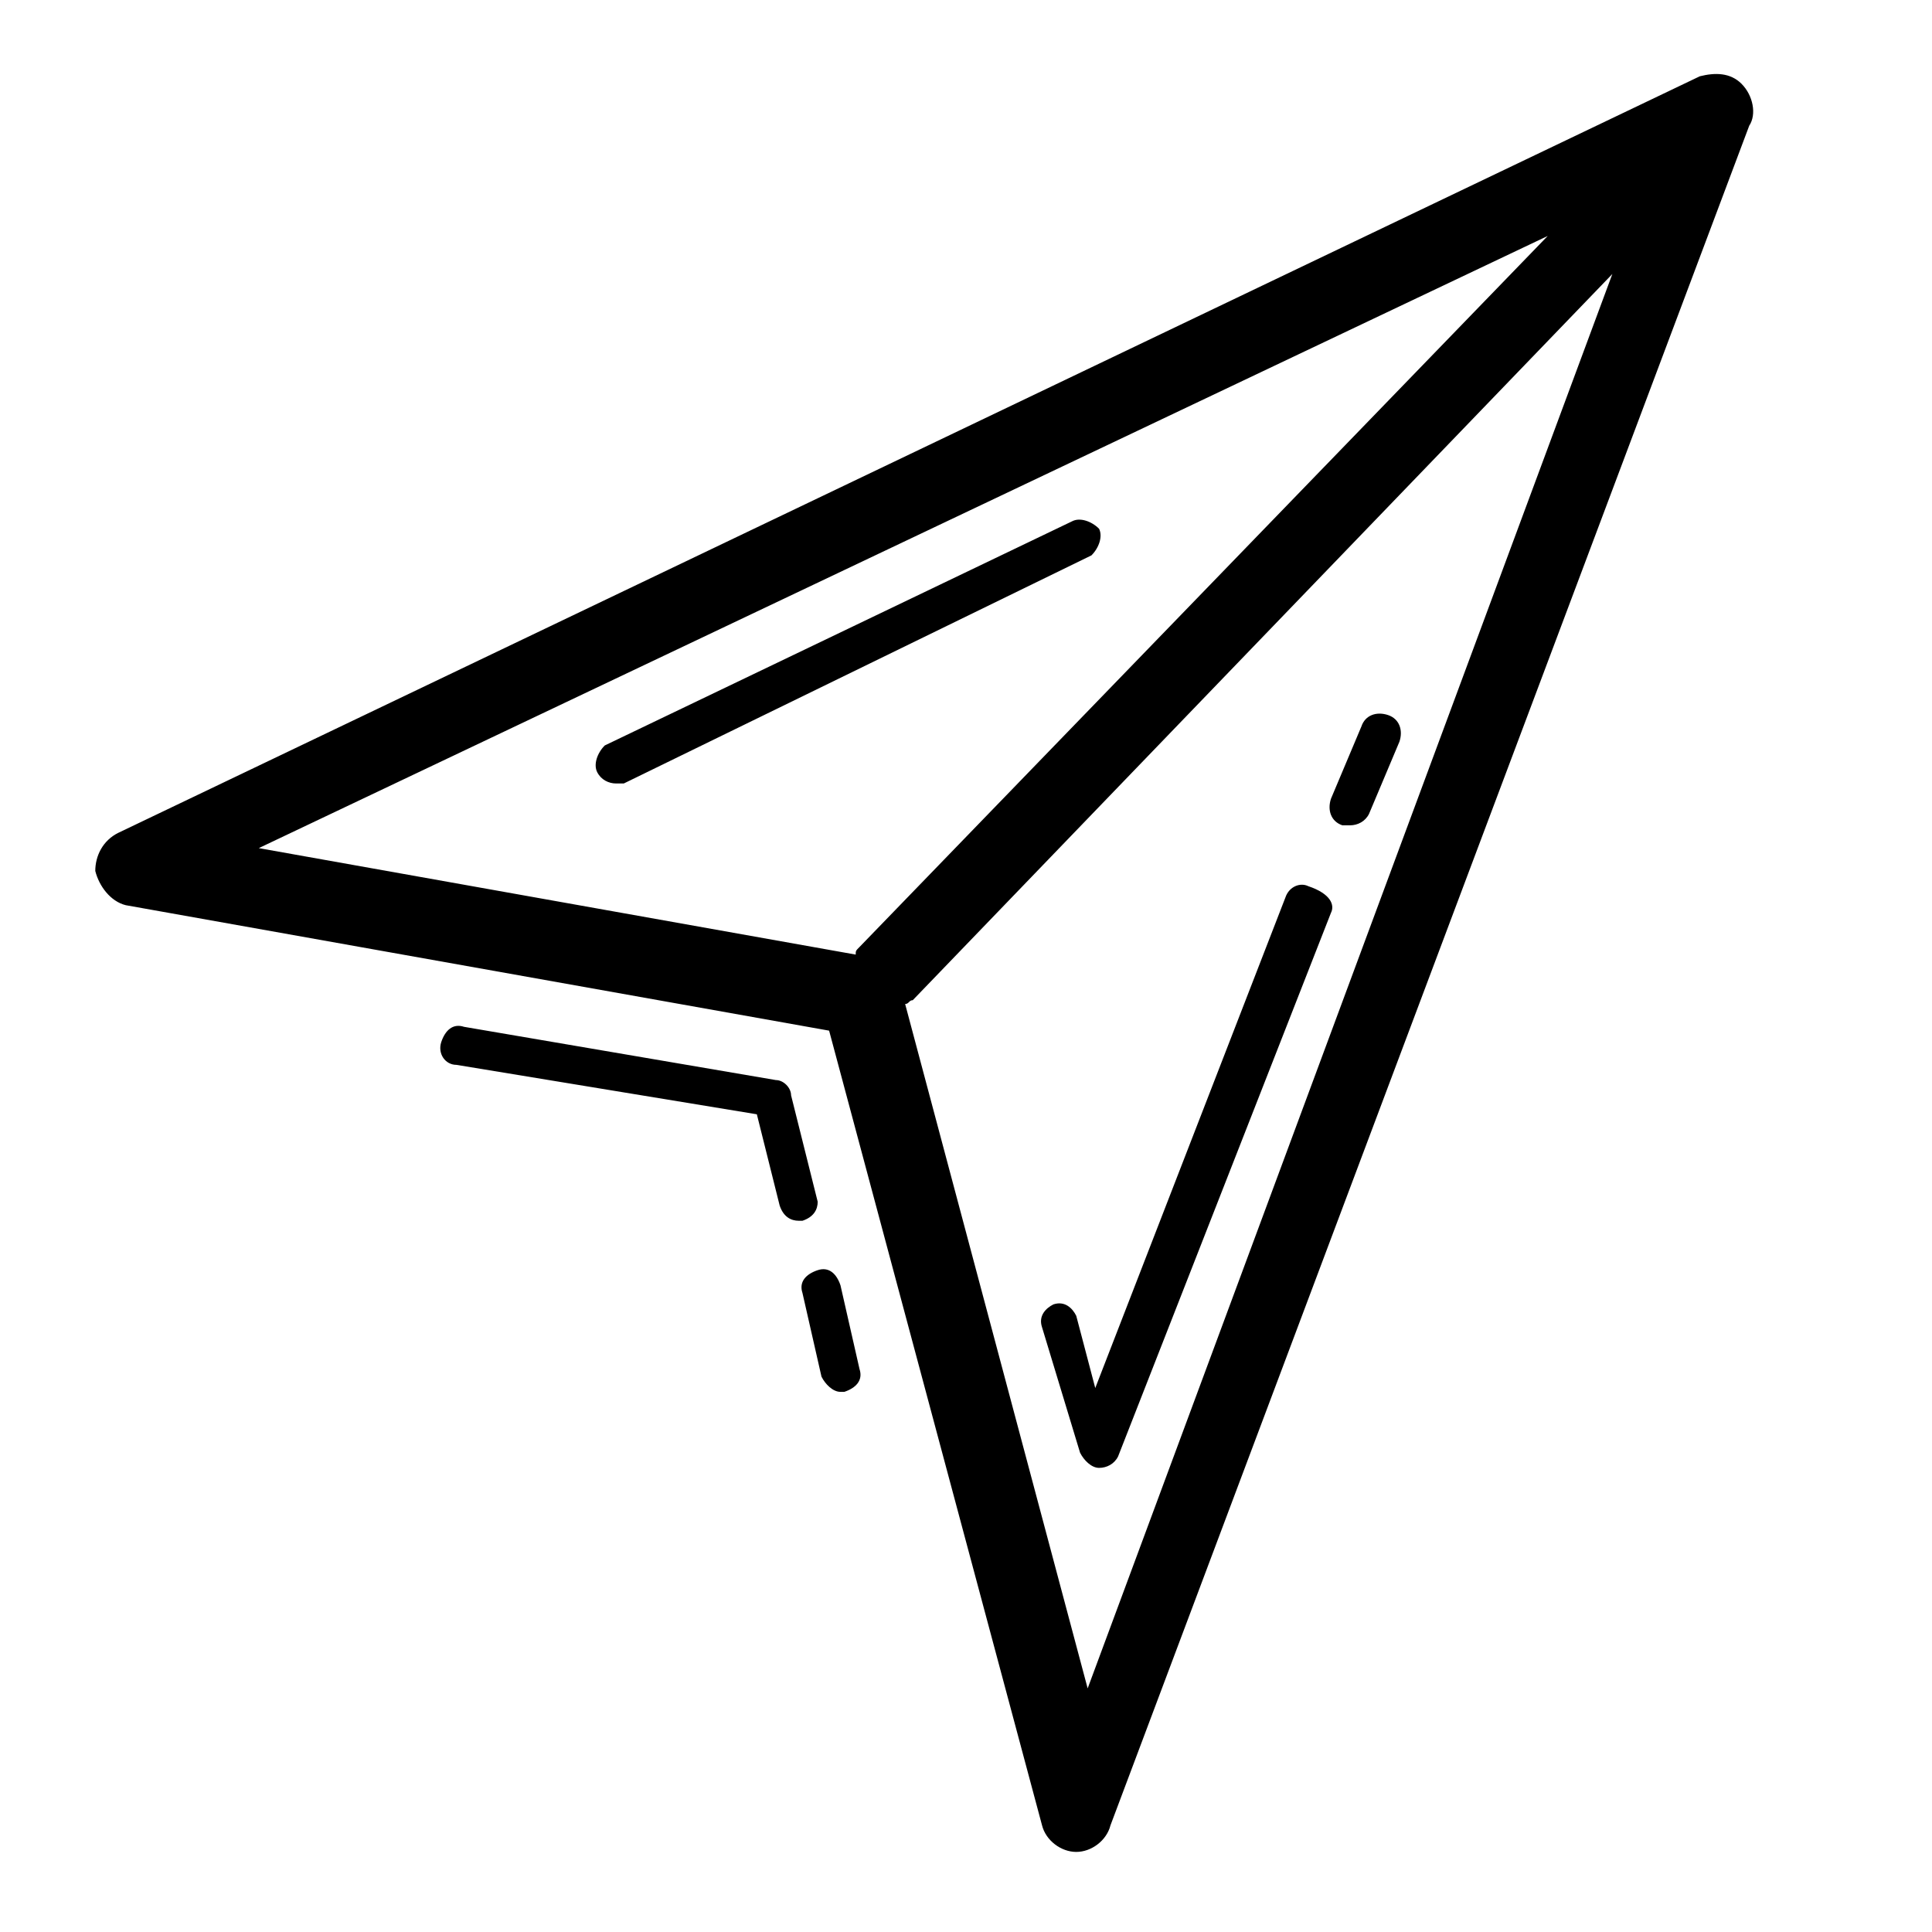 <?xml version="1.0" encoding="UTF-8"?>
<!-- Uploaded to: ICON Repo, www.iconrepo.com, Generator: ICON Repo Mixer Tools -->
<svg fill="#000000" width="800px" height="800px" version="1.1" viewBox="144 144 512 512" xmlns="http://www.w3.org/2000/svg">
 <path d="m605.55 166.23c-3.023-3.023-7.055-3.023-11.082-2.016l-419.17 200.52c-4.031 2.016-6.047 6.047-6.047 10.078 1.008 4.031 4.031 8.062 8.062 9.07l186.41 33.25 56.426 210.59c1.008 4.031 5.039 7.055 9.07 7.055s8.062-3.023 9.07-7.055l169.27-450.4c2.016-3.023 1.008-8.062-2.012-11.086zm-392.97 202.53 341.58-162.23-182.38 188.43c-1.008 1.008-1.008 1.008-1.008 2.016zm219.66 222.68-48.367-181.37c1.008 0 1.008-1.008 2.016-1.008l185.4-192.45zm82.625-250.89-8.062 19.145c-1.008 2.016-3.023 3.023-5.039 3.023h-2.016c-3.023-1.008-4.031-4.031-3.023-7.055l8.062-19.145c1.008-3.023 4.031-4.031 7.055-3.023 3.023 1.008 4.031 4.031 3.023 7.055zm-18.137 45.34-56.426 144.09c-1.008 2.016-3.023 3.023-5.039 3.023s-4.031-2.016-5.039-4.031l-10.078-33.25c-1.008-3.023 1.008-5.039 3.023-6.047 3.023-1.008 5.039 1.008 6.047 3.023l5.039 19.145 50.383-129.98c1.008-3.023 4.031-4.031 6.047-3.023 6.043 2.019 7.051 5.039 6.043 7.055zm-187.42-34.258h-2.016c-2.016 0-4.031-1.008-5.039-3.023-1.008-2.016 0-5.039 2.016-7.055l123.94-59.449c2.016-1.008 5.039 0 7.055 2.016 1.008 2.016 0 5.039-2.016 7.055zm47.359 115.88h-1.008c-2.016 0-4.031-1.008-5.039-4.031l-6.047-24.184-79.602-13.098c-3.023 0-5.039-3.023-4.031-6.047 1.008-3.023 3.023-5.039 6.047-4.031l82.625 14.109c2.016 0 4.031 2.016 4.031 4.031l7.055 28.215c0 2.012-1.008 4.027-4.031 5.035zm15.113 39.297c1.008 3.023-1.008 5.039-4.031 6.047h-1.008c-2.016 0-4.031-2.016-5.039-4.031l-5.039-22.168c-1.008-3.023 1.008-5.039 4.031-6.047 3.023-1.008 5.039 1.008 6.047 4.031z"/>
</svg>